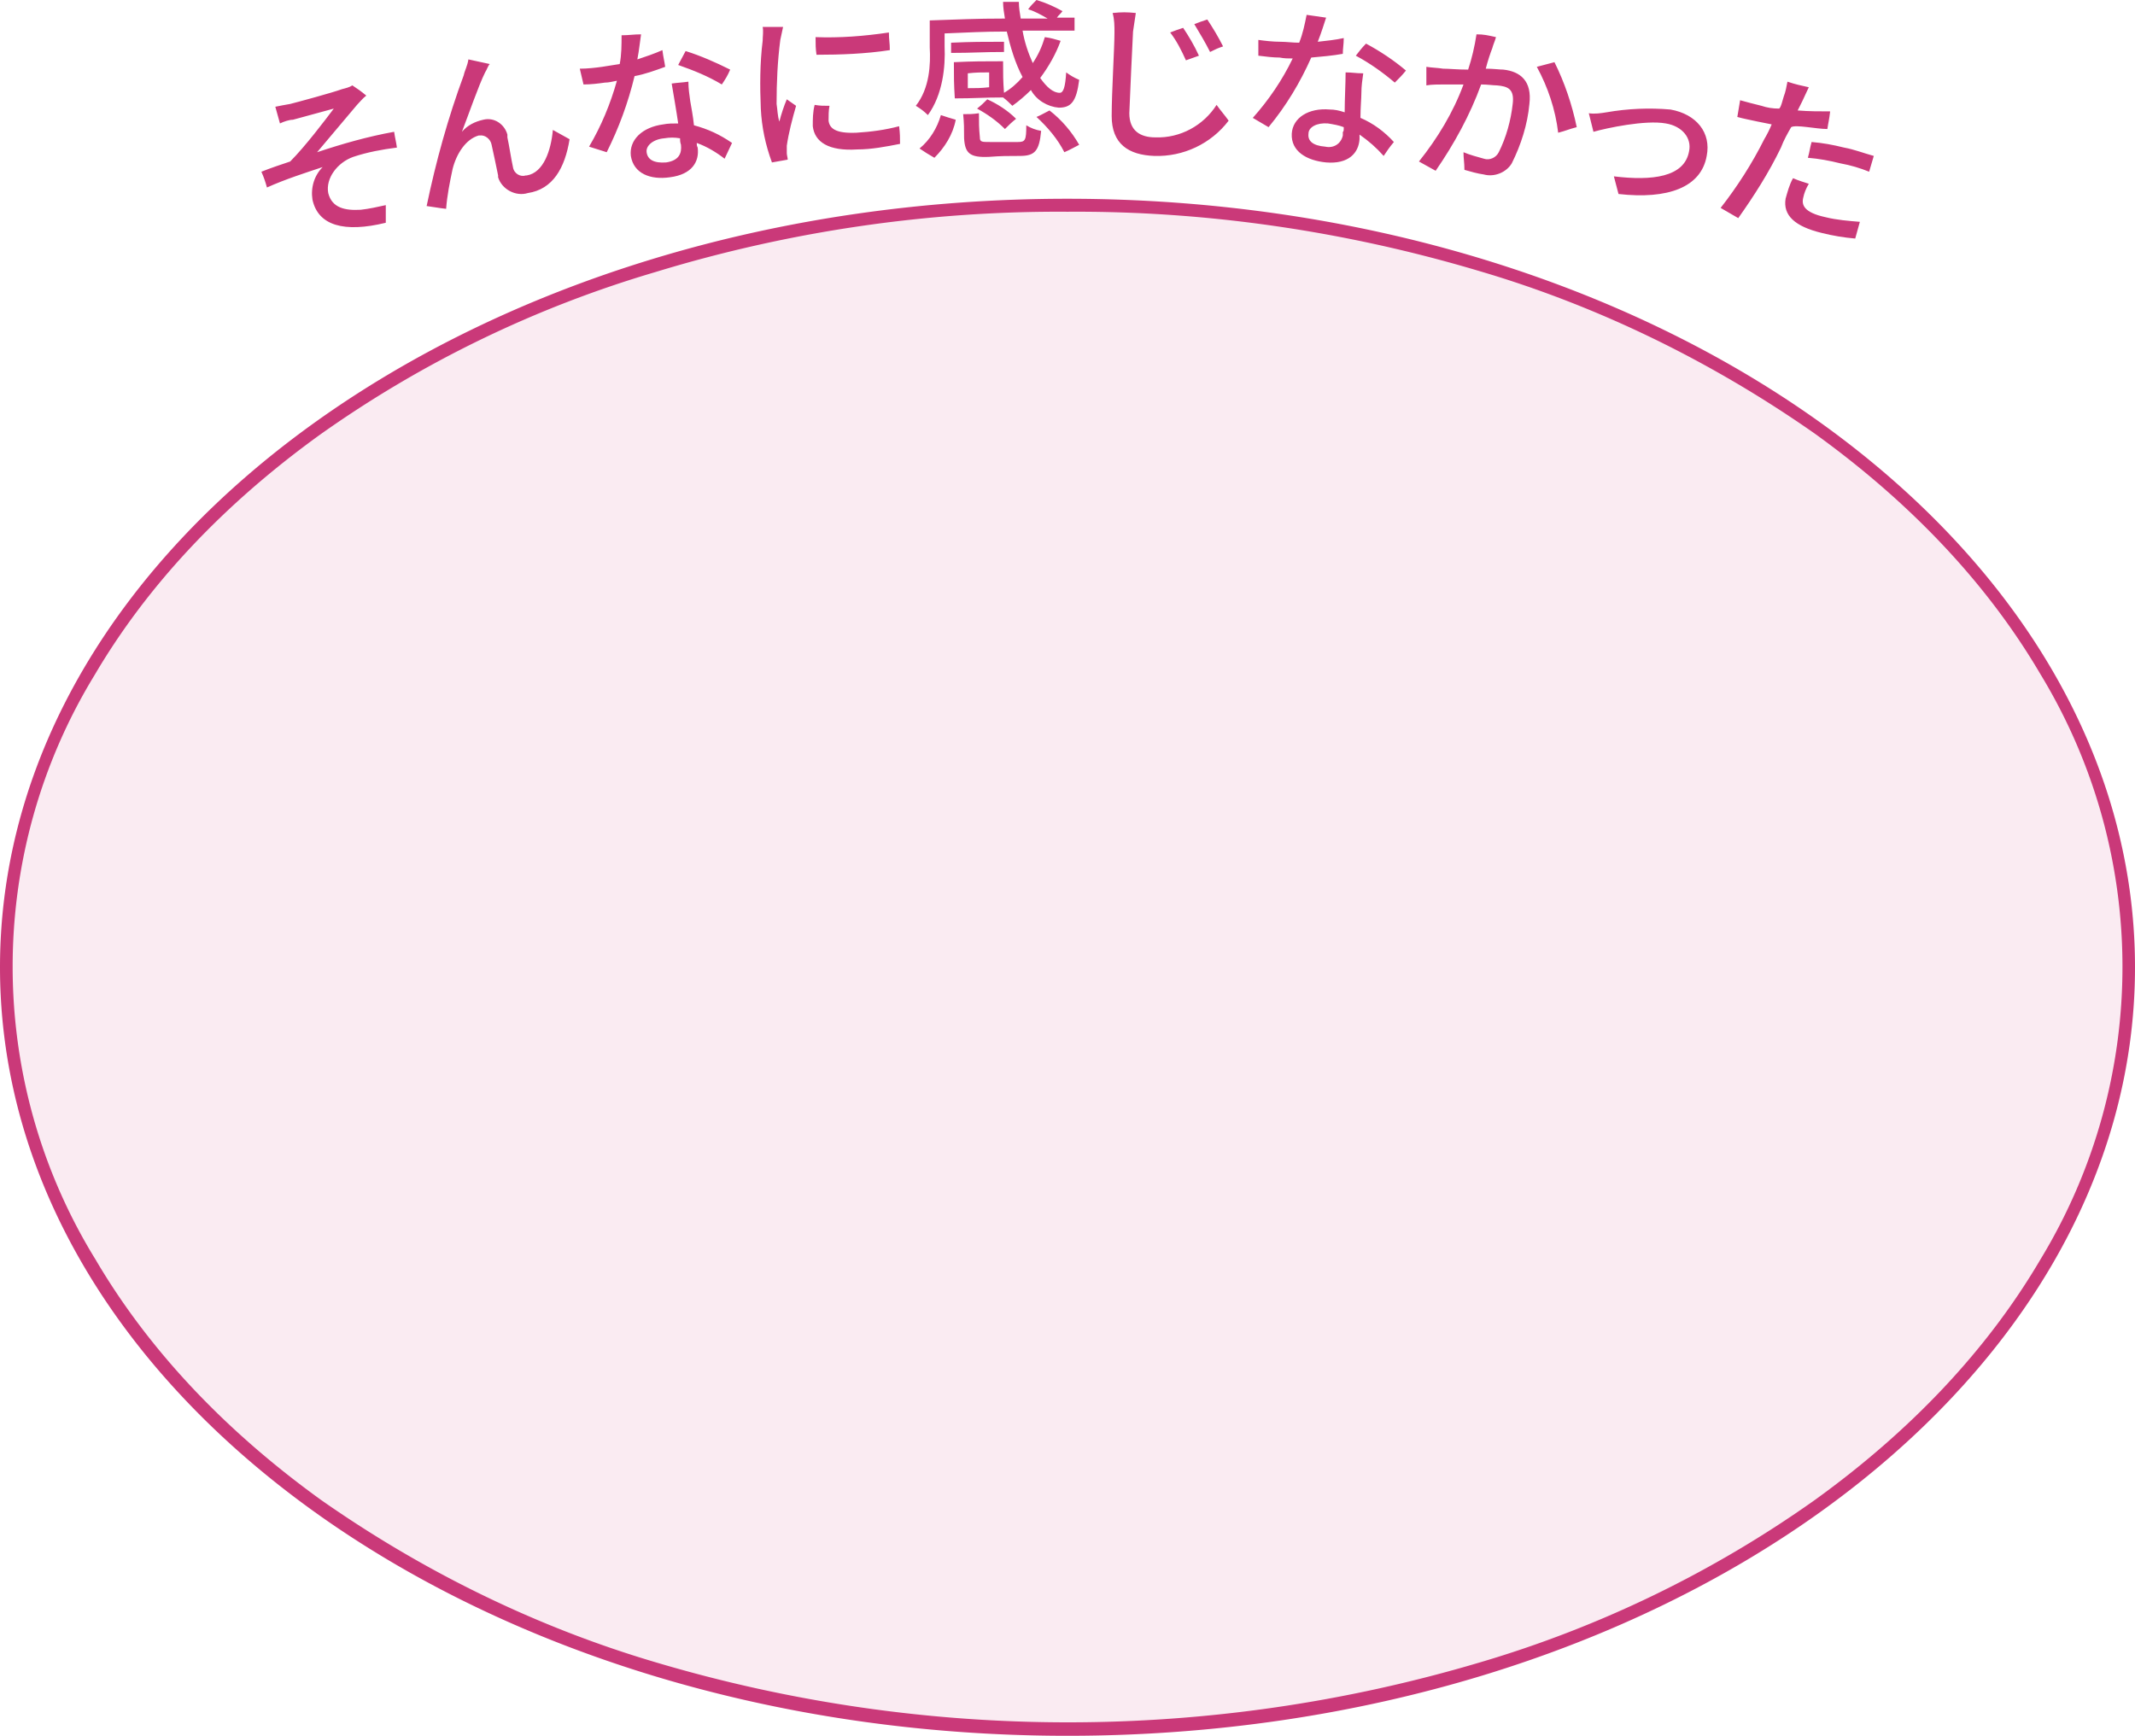 <svg id="レイヤー_1" xmlns="http://www.w3.org/2000/svg" width="230" height="187" viewBox="0 0 230 187"><style>.st0{opacity:.1;enable-background:new}.st0,.st1{fill:#ca3979}</style><g transform="translate(0 21.414)"><ellipse class="st0" cx="115" cy="82.8" rx="114.3" ry="82.1"/><path class="st1" d="M115 1.4c15-.1 30 2.1 44.4 6.4 12.9 3.8 25.1 9.8 36.1 17.5 10.4 7.5 18.6 16.2 24.3 25.9 11.8 19.4 11.8 43.7 0 63.1-5.7 9.7-13.9 18.4-24.3 25.9-11 7.8-23.2 13.7-36.1 17.5a155.7 155.7 0 0 1-88.7 0c-12.9-3.8-25.1-9.8-36.1-17.5-10.4-7.5-18.6-16.2-24.3-25.9-11.9-19.3-11.9-43.7-.1-63 5.7-9.7 13.9-18.4 24.3-25.9 11-7.8 23.2-13.7 36.1-17.5C85 3.5 100 1.3 115 1.4m0-1.4C51.5 0 0 37.1 0 82.8s51.5 82.8 115 82.8 115-37.1 115-82.8S178.5 0 115 0z"/></g><path class="st1" d="M3.1 11.2c.8-.2 4.5-1.2 5.6-1.6.4-.1.8-.2 1.1-.4.6.4.9.6 1.5 1.1-.4.3-.7.7-1 1C9.1 12.7 7.2 15 6 16.4c2.7-.9 5.5-1.7 8.3-2.2.1.7.2 1 .3 1.7-1.6.2-3.2.5-4.7 1-1.7.6-3 2.3-2.7 3.9.4 1.6 1.8 1.9 3.5 1.8.9-.1 1.8-.3 2.7-.5V24c-4.5 1.1-7.3.3-7.9-2.5-.2-1.3.2-2.6 1.1-3.5-1.8.6-4 1.3-6 2.2-.2-.7-.3-1-.6-1.7 1-.4 2.2-.8 3.1-1.1 1.6-1.6 3.8-4.5 4.7-5.7-.8.2-3.6 1-4.4 1.2-.4 0-1 .2-1.4.4-.2-.7-.3-1.1-.5-1.8.5-.1 1-.2 1.6-.3zM24.1 7.8c-.7 1.4-1.8 4.6-2.5 6.4.6-.7 1.4-1.1 2.3-1.3 1.2-.3 2.3.5 2.6 1.6v.3c.2.9.4 2.3.6 3.2.1.7.8 1.1 1.4.9h.1c1.8-.3 2.6-2.7 2.8-4.9.7.4 1.1.6 1.8 1-.5 3.1-1.8 5.4-4.5 5.8-1.3.4-2.8-.4-3.2-1.7v-.2c-.2-1-.5-2.4-.7-3.3-.1-.6-.7-1.1-1.3-1h-.1c-1.4.4-2.4 2-2.8 3.6-.3 1.4-.6 2.9-.7 4.3-.9-.1-1.3-.2-2.1-.3 1-4.8 2.3-9.5 4-14.1.1-.5.4-1 .5-1.7.9.2 1.4.3 2.3.5-.2.2-.3.6-.5.9zM43.5 7.2c-1.1.4-2.2.8-3.3 1-.7 2.9-1.7 5.6-3 8.2l-1.9-.6c1.3-2.2 2.3-4.6 3-7.1-.5.1-.9.2-1.3.2-.7.1-1.5.2-2.3.2l-.4-1.7c.8 0 1.7-.1 2.4-.2.6-.1 1.3-.2 1.9-.3.2-1 .2-2.1.2-3.1.8 0 1.3-.1 2.1-.1-.1.6-.2 1.7-.4 2.7.9-.3 1.8-.6 2.7-1 .1.8.2 1.1.3 1.8zM46 8.8c0 .7.1 1.4.2 2.1.1.6.3 1.6.4 2.6 1.5.4 2.8 1 4.1 1.9l-.8 1.7c-.9-.7-1.9-1.3-3-1.7 0 .2 0 .3.1.5.2 1.5-.6 2.9-3 3.2-2.1.3-3.9-.4-4.2-2.3-.2-1.7 1.2-3.1 3.5-3.4.5-.1 1-.1 1.6-.1-.2-1.4-.5-3.1-.7-4.3.7-.1 1.1-.1 1.8-.2zm-.9 6.1c-.6-.1-1.1-.1-1.7 0-1.2.1-2 .8-1.9 1.5.1.8.8 1.2 2.1 1.1 1.4-.2 1.7-1 1.6-1.9-.1-.3-.1-.5-.1-.7zm4.5-5.8c-1.5-.9-3-1.5-4.7-2.1.3-.6.5-.9.8-1.5 1.6.5 3.2 1.2 4.8 2-.3.7-.5 1-.9 1.6zM56.2 2.9c-.1.5-.2.9-.3 1.4-.3 2.3-.4 4.6-.4 6.9.1.6.1 1.3.3 1.9.2-.8.5-1.7.8-2.4.4.3.6.4 1 .7-.4 1.4-.8 2.9-1 4.3v.8c0 .2.1.5.1.7l-1.7.3c-.7-1.9-1.1-3.8-1.2-5.8-.1-2.4-.1-4.9.2-7.3 0-.5.1-1 0-1.5h2.2zm5 8.5c-.1.5-.1 1.1-.1 1.6.1.8.7 1.4 3 1.3 1.6-.1 3.1-.3 4.6-.7.1.8.1 1.2.1 1.9-1.5.3-3.1.6-4.6.6-3.1.2-4.6-.8-4.8-2.5 0-.8 0-1.5.2-2.3.6.1.9.1 1.6.1zm6.4-7.9c0 .8.1 1.1.1 1.9-2.6.4-5.3.5-7.9.5-.1-.7-.1-1.1-.1-1.9 2.6.1 5.2-.1 7.9-.5zM79.9 10.5c-2.1 0-3.1.1-5.2.1-.1-1.6-.1-2.3-.1-3.9 2.1-.1 3.2-.1 5.3-.1 0 1.4 0 2.1.1 3.4.7-.4 1.4-1 2-1.7-.8-1.5-1.3-3.2-1.7-4.9-2.7 0-4 .1-6.7.2V5c.1 2.2-.2 5.2-1.8 7.4-.4-.4-.8-.7-1.3-1C72 9.5 72.1 6.9 72 5.1V2.2c3.2-.1 4.8-.2 8.1-.2-.1-.6-.2-1.2-.2-1.8h1.7c0 .6.1 1.2.2 1.8h2.9c-.7-.4-1.4-.8-2.1-1 .3-.4.5-.6.9-1 1 .3 1.9.7 2.8 1.2-.2.3-.4.4-.6.7h1.9v1.4H82c.2 1.2.6 2.4 1.1 3.5.6-.9 1-1.8 1.3-2.8.7.1 1 .2 1.7.4-.5 1.4-1.3 2.8-2.2 4 .7 1 1.4 1.6 2.1 1.6.4 0 .6-.6.7-2.2.4.3.9.6 1.4.8-.3 2.4-.9 3-2.2 3-1.2-.1-2.4-.8-3-1.9-.6.6-1.3 1.2-2 1.7-.3-.3-.6-.6-1-.9zm-9 5.5c1.1-.9 1.9-2.2 2.3-3.6.6.2.9.3 1.6.5-.3 1.6-1.2 3-2.3 4.1-.7-.4-1-.6-1.6-1zM80 5.6c-2.3 0-3.4.1-5.7.1V4.6c2.3-.1 3.4-.1 5.7-.1v1.1zm1.5 9.7c.8 0 .9-.2.9-1.8.5.3 1 .5 1.6.6-.2 2.2-.7 2.7-2.3 2.7-1.3 0-2 0-3.3.1-2.1.1-2.6-.4-2.7-2 0-1.1 0-1.6-.1-2.6.7 0 1 0 1.7-.1 0 1 0 1.6.1 2.6 0 .5.2.5 1.1.5h3zm-3.1-7.5c-.9 0-1.4 0-2.3.1v1.6c.9 0 1.4 0 2.3-.1V7.8zm-.2 2.9c1.1.5 2.2 1.2 3.1 2.1-.5.4-.7.6-1.2 1.1-.9-.9-1.9-1.6-3-2.2.5-.4.7-.6 1.1-1zm6.7 1.2c1.3 1 2.4 2.3 3.2 3.7-.6.3-.9.5-1.6.8-.7-1.4-1.8-2.7-3-3.8.5-.2.8-.4 1.4-.7zM94.2 1.4c-.1.6-.2 1.4-.3 2-.1 2-.3 6.2-.4 8.8 0 1.9 1.2 2.6 2.8 2.6 2.7.1 5.2-1.3 6.6-3.5.5.7.8 1 1.3 1.7-1.9 2.5-4.9 3.9-8 3.8-2.8-.1-4.6-1.3-4.6-4.3 0-2.6.3-7.3.3-9 0-.7 0-1.4-.2-2.1 1-.1 1.5-.1 2.5 0zM101 6l-1.4.5c-.5-1.1-1-2.1-1.7-3 .5-.2.8-.3 1.4-.5.6.9 1.2 1.9 1.7 3zm2.6-1c-.6.2-.8.3-1.4.6-.5-1-1.1-2-1.7-3 .5-.2.8-.3 1.4-.5.6.9 1.2 1.9 1.7 2.9zM116.5 5.8c-1.1.2-2.3.3-3.4.4-1.2 2.7-2.7 5.2-4.6 7.5-.7-.4-1-.6-1.7-1 1.7-1.9 3.2-4.1 4.3-6.4-.5 0-.9 0-1.4-.1-.7 0-1.5-.1-2.3-.2V4.3c.7.1 1.6.2 2.4.2.6 0 1.3.1 2 .1.4-1 .6-2 .8-3 .8.1 1.3.2 2.1.3-.2.6-.5 1.6-.9 2.6.9-.1 1.9-.2 2.8-.4 0 .7-.1 1.1-.1 1.7zm2.2 2.1c-.1.7-.2 1.4-.2 2.1 0 .6-.1 1.6-.1 2.7 1.4.6 2.6 1.5 3.6 2.6-.5.6-.7.9-1.1 1.5-.8-.9-1.6-1.6-2.6-2.3v.5c-.1 1.5-1.2 2.7-3.6 2.5-2.1-.2-3.8-1.2-3.7-3.1.1-1.7 1.8-2.8 4.1-2.6.5 0 1 .1 1.6.3 0-1.4.1-3.1.1-4.3.7 0 1.1.1 1.9.1zm-2.1 5.8c-.5-.2-1.1-.3-1.7-.4-1.2-.1-2.1.4-2.1 1.1-.1.8.5 1.3 1.8 1.4.9.2 1.7-.3 1.9-1.2v-.4c.1 0 .1-.2.1-.5zm5.5-4.8c-1.3-1.1-2.7-2.1-4.2-2.9.4-.5.6-.8 1.1-1.3 1.5.8 3 1.8 4.3 2.9-.4.5-.7.8-1.2 1.3zM133 4c-.1.4-.3.8-.4 1.2-.2.5-.5 1.4-.7 2.2.8 0 1.5.1 1.9.1 1.8.2 3.1 1.2 2.8 3.7-.2 2.2-.9 4.4-1.9 6.4-.6 1-1.9 1.5-3 1.2-.7-.1-1.4-.3-2.1-.5 0-.8-.1-1.2-.1-1.9.7.3 1.5.5 2.2.7.6.2 1.3-.1 1.6-.7.8-1.6 1.3-3.4 1.5-5.2.2-1.6-.5-1.9-1.7-2-.4 0-1-.1-1.7-.1-1.2 3.3-2.9 6.4-4.9 9.3-.7-.4-1.1-.6-1.8-1 2-2.5 3.7-5.3 4.8-8.3h-2.1c-.5 0-1.4 0-1.9.1v-2c.6.1 1.2.1 1.8.2.6 0 1.6.1 2.7.1.4-1.2.7-2.5.9-3.8.8 0 1.2.1 2.1.3zm6.3 2.7c1.1 2.2 1.9 4.6 2.4 7-.8.2-1.2.4-2 .6-.3-2.5-1.1-4.9-2.3-7.1l1.9-.5zM144.9 12.1c2.3-.4 4.6-.5 6.9-.3 2.8.5 4.4 2.5 3.9 5-.6 3.4-4.2 4.7-9.5 4.1-.2-.8-.3-1.1-.5-1.9 4.1.5 7.6.1 8.1-2.7.3-1.4-.7-2.7-2.5-3-2.2-.4-6.4.5-7.8.9l-.5-2c.6.1 1.3 0 1.9-.1zM168.7 13.9c-1.2 0-3.4-.5-3.9-.2-.4.7-.8 1.4-1.1 2.2-1.3 2.7-2.9 5.2-4.6 7.6l-1.9-1.1c1.8-2.3 3.4-4.8 4.7-7.4.3-.5.6-1.1.8-1.6l-1.5-.3c-.9-.2-1.5-.3-2.2-.5.1-.7.2-1.1.3-1.8.7.2 1.5.4 2.3.6.6.2 1.2.3 1.9.3.2-.1.4-1 .5-1.3.2-.5.3-1.1.4-1.6.9.3 1.4.4 2.3.6-.2.4-.5 1.1-.7 1.5l-.5 1c1.2.1 2.4.1 3.5.1-.1.9-.2 1.2-.3 1.9zm-2 5.9c-.3.5-.5 1-.6 1.5-.2.8.1 1.6 2.4 2.1 1.2.3 2.5.4 3.7.5-.2.7-.3 1.1-.5 1.8-1.2-.1-2.4-.3-3.6-.6-2.9-.7-4.2-1.9-3.9-3.7.2-.7.4-1.5.8-2.2.7.3 1.1.4 1.7.6zm.3-4.5c1.2.1 2.3.3 3.5.6 1.1.2 2.1.6 3.2.9-.2.7-.3 1-.5 1.7-1-.4-2-.7-3.1-.9-1.2-.3-2.3-.5-3.5-.6.2-.7.2-1 .4-1.7z" transform="translate(28.16)"/></svg>